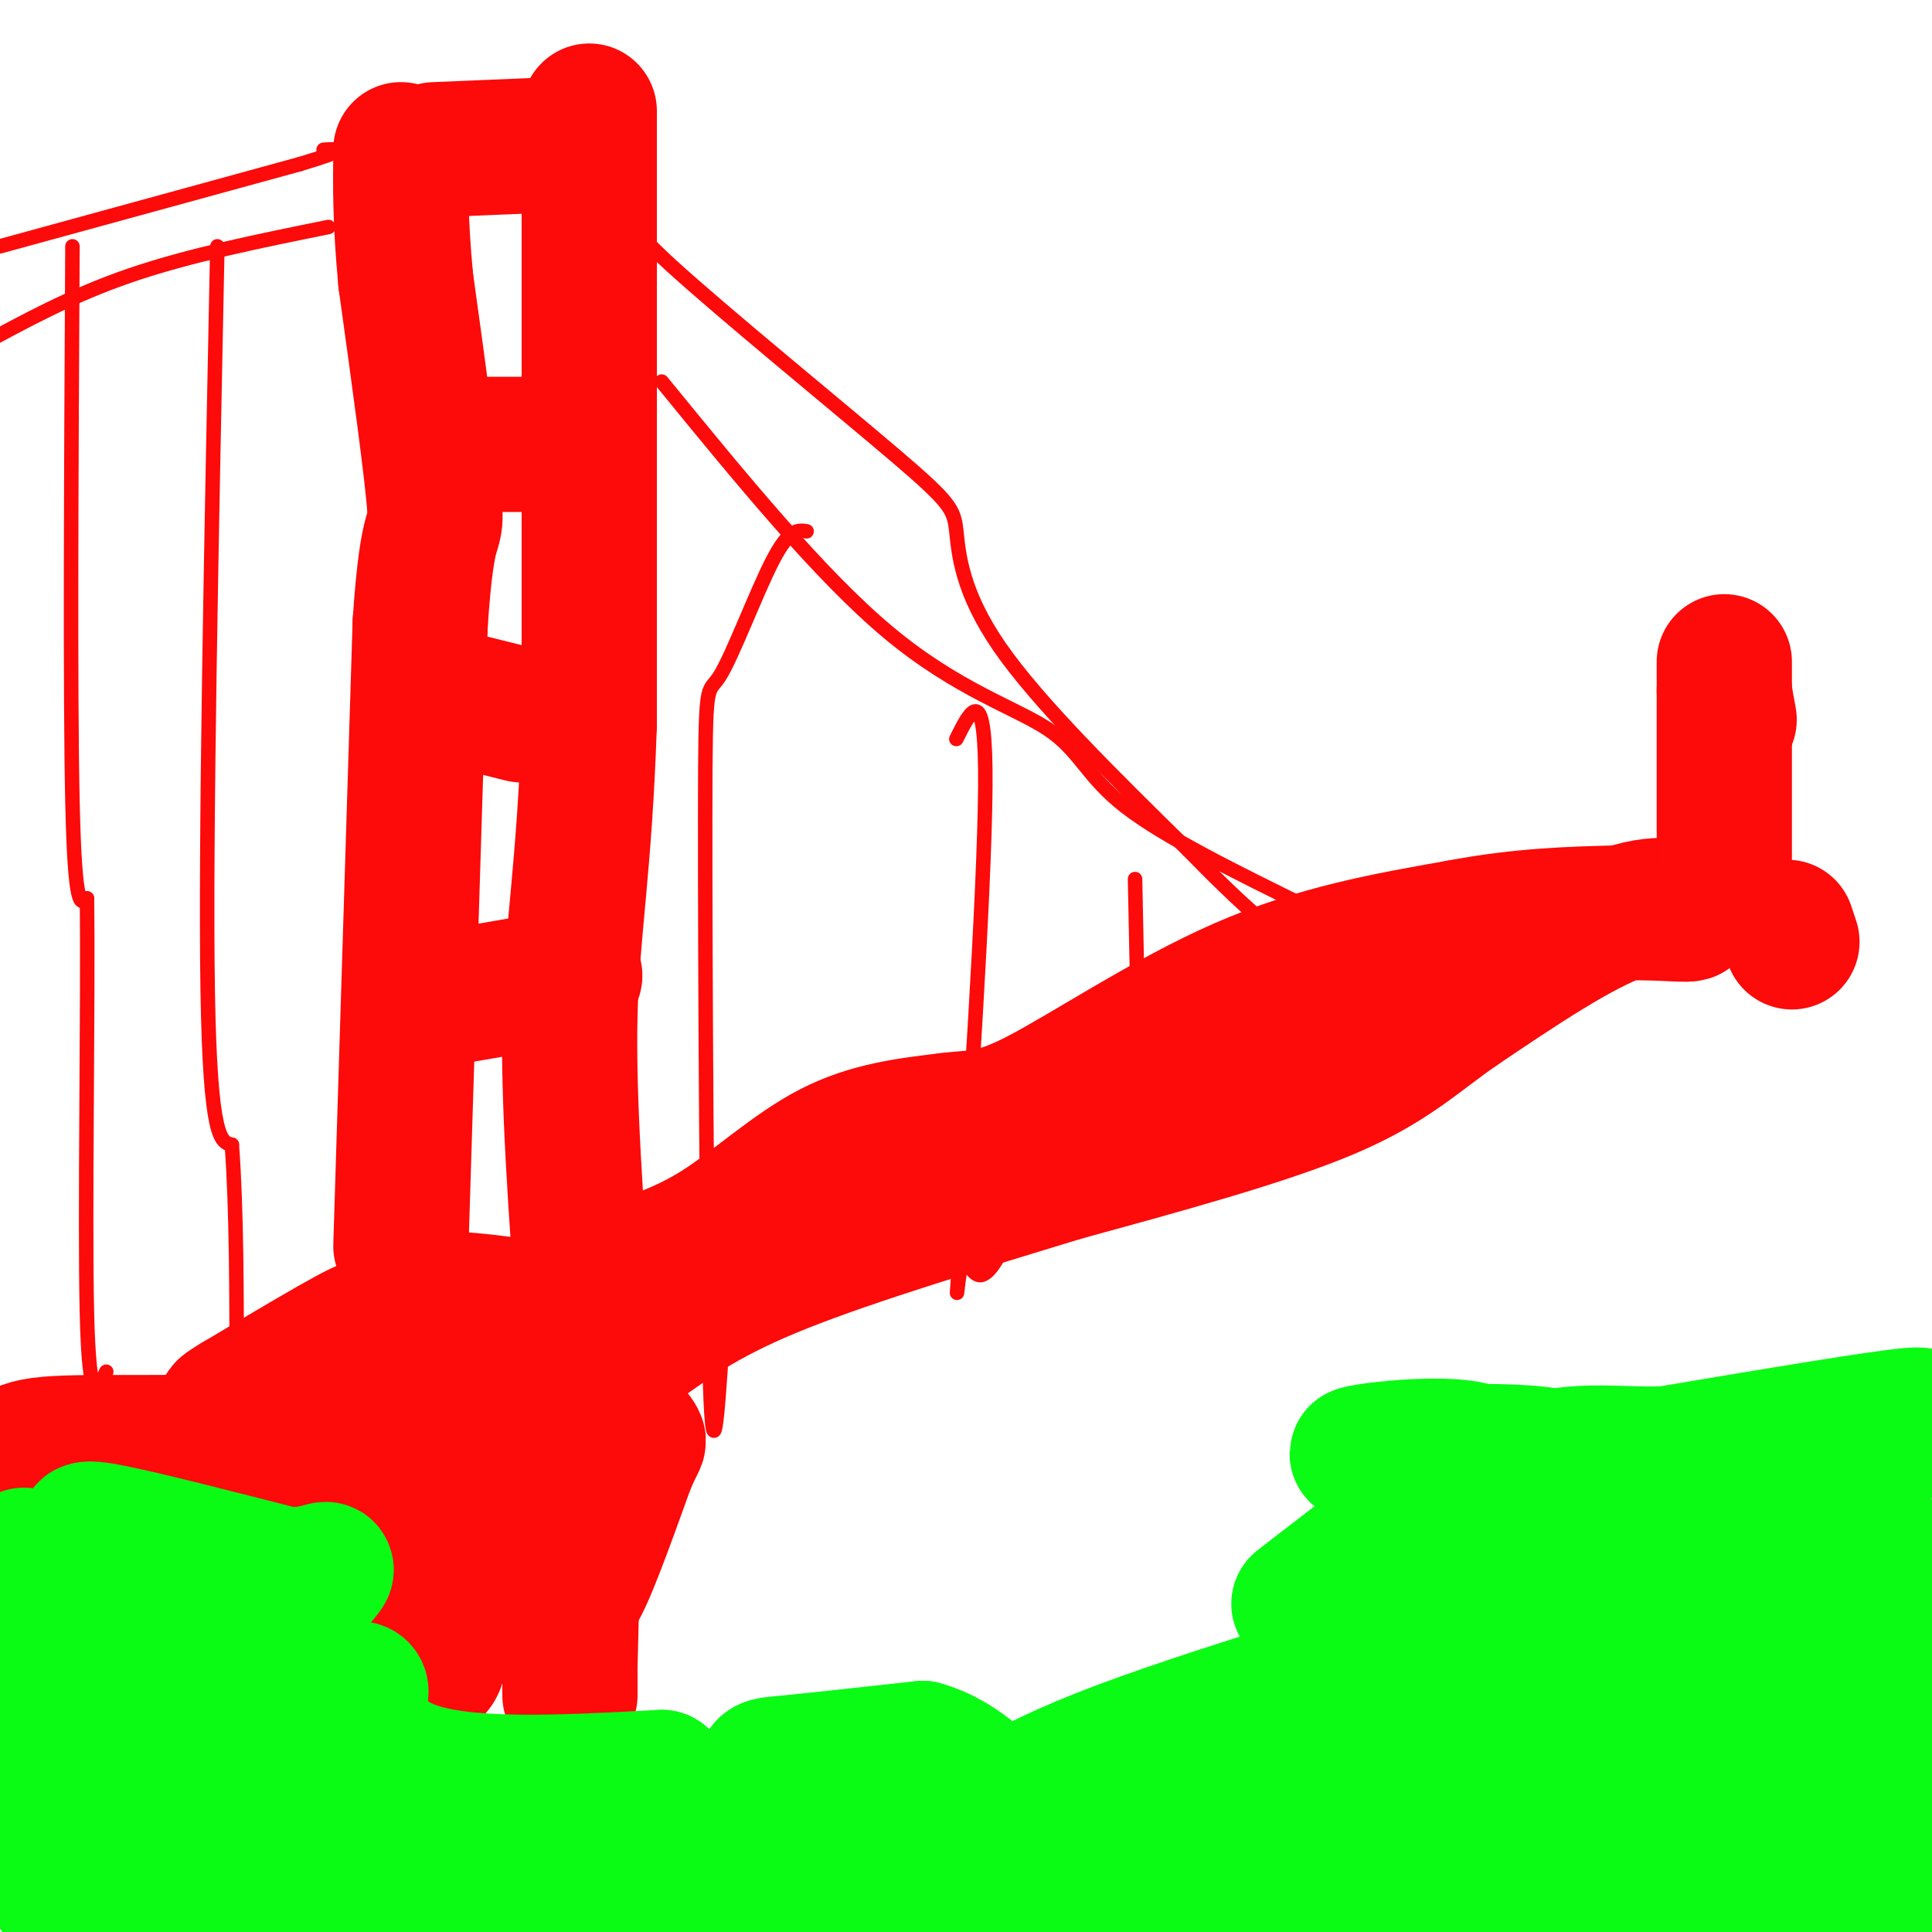 <svg viewBox='0 0 400 400' version='1.1' xmlns='http://www.w3.org/2000/svg' xmlns:xlink='http://www.w3.org/1999/xlink'><g fill='none' stroke='#FD0A0A' stroke-width='28' stroke-linecap='round' stroke-linejoin='round'><path d='M83,258c0.000,0.000 4.000,-129.000 4,-129'/><path d='M87,129c1.556,-23.311 3.444,-17.089 3,-24c-0.444,-6.911 -3.222,-26.956 -6,-47'/><path d='M84,58c-1.167,-12.333 -1.083,-19.667 -1,-27'/><path d='M122,23c0.000,0.000 0.000,127.000 0,127'/><path d='M122,150c-1.022,30.244 -3.578,42.356 -4,60c-0.422,17.644 1.289,40.822 3,64'/><path d='M92,92c0.000,0.000 24.000,0.000 24,0'/><path d='M90,31c0.000,0.000 24.000,-1.000 24,-1'/><path d='M92,144c0.000,0.000 16.000,4.000 16,4'/><path d='M90,207c0.000,0.000 29.000,-5.000 29,-5'/><path d='M4,305c-1.363,-2.607 -2.726,-5.214 6,-6c8.726,-0.786 27.542,0.250 39,-1c11.458,-1.250 15.560,-4.786 20,-9c4.440,-4.214 9.220,-9.107 14,-14'/><path d='M83,275c2.584,-3.617 2.043,-5.660 7,-6c4.957,-0.340 15.411,1.024 20,2c4.589,0.976 3.311,1.565 1,3c-2.311,1.435 -5.656,3.718 -9,6'/><path d='M102,280c-7.179,2.774 -20.625,6.708 -32,13c-11.375,6.292 -20.679,14.940 -19,16c1.679,1.060 14.339,-5.470 27,-12'/><path d='M78,297c-1.587,-1.815 -19.054,-0.352 -28,1c-8.946,1.352 -9.370,2.595 -1,-3c8.370,-5.595 25.534,-18.027 27,-20c1.466,-1.973 -12.767,6.514 -27,15'/><path d='M49,290c-4.500,2.667 -2.250,1.833 0,1'/><path d='M128,263c6.844,-2.156 13.689,-4.311 21,-9c7.311,-4.689 15.089,-11.911 23,-16c7.911,-4.089 15.956,-5.044 24,-6'/><path d='M196,232c6.048,-0.833 9.167,0.083 19,-5c9.833,-5.083 26.381,-16.167 42,-23c15.619,-6.833 30.310,-9.417 45,-12'/><path d='M302,192c13.167,-2.500 23.583,-2.750 34,-3'/><path d='M336,189c8.857,-0.226 14.000,0.708 14,0c0.000,-0.708 -5.143,-3.060 -14,0c-8.857,3.060 -21.429,11.530 -34,20'/><path d='M302,209c-8.844,6.133 -13.956,11.467 -27,17c-13.044,5.533 -34.022,11.267 -55,17'/><path d='M220,243c-20.156,6.156 -43.044,13.044 -58,19c-14.956,5.956 -21.978,10.978 -29,16'/><path d='M357,180c0.000,-16.917 0.000,-33.833 0,-40c0.000,-6.167 0.000,-1.583 0,3'/><path d='M357,143c0.167,1.500 0.583,3.750 1,6'/><path d='M370,192c0.000,0.000 1.000,3.000 1,3'/><path d='M86,298c0.448,16.935 0.896,33.869 2,42c1.104,8.131 2.863,7.458 4,-3c1.137,-10.458 1.652,-30.700 3,-39c1.348,-8.300 3.528,-4.657 5,-2c1.472,2.657 2.236,4.329 3,6'/><path d='M103,302c1.954,9.796 5.338,31.285 7,32c1.662,0.715 1.600,-19.344 3,-27c1.400,-7.656 4.262,-2.907 5,5c0.738,7.907 -0.646,18.974 1,18c1.646,-0.974 6.323,-13.987 11,-27'/><path d='M130,303c2.241,-5.110 2.344,-4.385 2,-5c-0.344,-0.615 -1.135,-2.569 -7,0c-5.865,2.569 -16.804,9.660 -22,12c-5.196,2.340 -4.649,-0.072 -3,-4c1.649,-3.928 4.401,-9.372 7,-11c2.599,-1.628 5.046,0.562 7,4c1.954,3.438 3.415,8.125 4,16c0.585,7.875 0.292,18.937 0,30'/><path d='M118,345c0.000,6.000 0.000,6.000 0,6'/></g>
<g fill='none' stroke='#FD0A0A' stroke-width='3' stroke-linecap='round' stroke-linejoin='round'><path d='M0,51c0.000,0.000 62.000,-17.000 62,-17'/><path d='M62,34c11.167,-3.333 8.083,-3.167 5,-3'/><path d='M68,47c-14.417,2.917 -28.833,5.833 -41,10c-12.167,4.167 -22.083,9.583 -32,15'/><path d='M15,51c-0.250,46.250 -0.500,92.500 0,115c0.500,22.500 1.750,21.250 3,20'/><path d='M18,186c0.289,21.689 -0.489,65.911 0,86c0.489,20.089 2.244,16.044 4,12'/><path d='M45,51c-1.250,61.500 -2.500,123.000 -2,154c0.500,31.000 2.750,31.500 5,32'/><path d='M48,237c1.000,13.500 1.000,31.250 1,49'/><path d='M133,45c-2.289,0.171 -4.577,0.341 6,10c10.577,9.659 34.021,28.805 46,39c11.979,10.195 12.494,11.437 13,16c0.506,4.563 1.002,12.447 9,24c7.998,11.553 23.499,26.777 39,42'/><path d='M246,176c11.000,11.289 19.000,18.511 27,23c8.000,4.489 16.000,6.244 24,8'/><path d='M137,79c16.381,20.065 32.762,40.131 47,52c14.238,11.869 26.333,15.542 33,20c6.667,4.458 7.905,9.702 16,16c8.095,6.298 23.048,13.649 38,21'/><path d='M271,188c8.833,6.167 11.917,11.083 15,16'/><path d='M167,110c-1.807,-0.262 -3.614,-0.523 -7,6c-3.386,6.523 -8.351,19.831 -11,24c-2.649,4.169 -2.982,-0.801 -3,29c-0.018,29.801 0.281,94.372 1,117c0.719,22.628 1.860,3.314 3,-16'/><path d='M198,153c3.083,-6.156 6.167,-12.312 6,10c-0.167,22.312 -3.583,73.092 -5,93c-1.417,19.908 -0.833,8.944 0,6c0.833,-2.944 1.917,2.130 4,2c2.083,-0.130 5.167,-5.466 7,-13c1.833,-7.534 2.417,-17.267 3,-27'/><path d='M235,182c0.000,0.000 1.000,49.000 1,49'/></g>
<g fill='none' stroke='#0AFC15' stroke-width='28' stroke-linecap='round' stroke-linejoin='round'><path d='M5,322c-0.167,20.583 -0.333,41.167 1,53c1.333,11.833 4.167,14.917 7,18'/><path d='M13,393c4.754,0.587 13.140,-6.946 21,-9c7.860,-2.054 15.193,1.370 13,0c-2.193,-1.370 -13.912,-7.534 -20,-18c-6.088,-10.466 -6.544,-25.233 -7,-40'/><path d='M20,326c-1.048,-7.833 -0.167,-7.417 -1,-8c-0.833,-0.583 -3.381,-2.167 3,-1c6.381,1.167 21.690,5.083 37,9'/><path d='M59,326c8.244,0.378 10.356,-3.178 7,1c-3.356,4.178 -12.178,16.089 -21,28'/><path d='M45,355c-3.352,11.926 -1.232,27.740 -2,22c-0.768,-5.740 -4.422,-33.033 -3,-44c1.422,-10.967 7.921,-5.606 12,-2c4.079,3.606 5.737,5.459 7,11c1.263,5.541 2.132,14.771 3,24'/><path d='M62,366c-0.667,9.667 -3.833,21.833 -7,34'/><path d='M54,399c-1.405,-12.756 -2.810,-25.512 -3,-32c-0.190,-6.488 0.833,-6.708 4,-2c3.167,4.708 8.476,14.345 11,21c2.524,6.655 2.262,10.327 2,14'/><path d='M59,398c-1.036,-1.839 -2.071,-3.679 0,-7c2.071,-3.321 7.250,-8.125 10,-10c2.750,-1.875 3.071,-0.821 4,3c0.929,3.821 2.464,10.411 4,17'/><path d='M71,396c-1.200,-4.467 -2.400,-8.933 -7,-11c-4.600,-2.067 -12.600,-1.733 -18,0c-5.400,1.733 -8.200,4.867 -11,8'/><path d='M35,393c5.711,-6.178 25.489,-25.622 34,-35c8.511,-9.378 5.756,-8.689 3,-8'/><path d='M72,350c1.044,2.222 2.156,11.778 13,16c10.844,4.222 31.422,3.111 52,2'/><path d='M137,368c0.721,2.504 -23.477,7.764 -36,12c-12.523,4.236 -13.372,7.448 -9,9c4.372,1.552 13.963,1.443 25,0c11.037,-1.443 23.518,-4.222 36,-7'/><path d='M153,382c18.450,-3.728 46.573,-9.547 49,-9c2.427,0.547 -20.844,7.459 -33,10c-12.156,2.541 -13.196,0.712 -13,-3c0.196,-3.712 1.630,-9.307 2,-12c0.370,-2.693 -0.323,-2.484 5,-3c5.323,-0.516 16.661,-1.758 28,-3'/><path d='M191,362c8.255,2.283 14.892,9.492 17,13c2.108,3.508 -0.314,3.316 -3,4c-2.686,0.684 -5.638,2.245 -4,0c1.638,-2.245 7.864,-8.297 31,-17c23.136,-8.703 63.182,-20.058 80,-26c16.818,-5.942 10.409,-6.471 4,-7'/><path d='M316,329c6.090,-4.517 19.314,-12.310 34,-17c14.686,-4.690 30.833,-6.278 36,-8c5.167,-1.722 -0.647,-3.579 2,-6c2.647,-2.421 13.756,-5.406 8,-5c-5.756,0.406 -28.378,4.203 -51,8'/><path d='M345,301c-13.190,0.464 -20.667,-2.375 -36,5c-15.333,7.375 -38.524,24.964 -40,26c-1.476,1.036 18.762,-14.482 39,-30'/><path d='M308,302c-2.136,-4.745 -26.976,-1.606 -27,-1c-0.024,0.606 24.767,-1.321 37,0c12.233,1.321 11.908,5.890 15,7c3.092,1.110 9.602,-1.240 0,10c-9.602,11.240 -35.315,36.068 -49,48c-13.685,11.932 -15.343,10.966 -17,10'/><path d='M267,376c-14.000,5.667 -40.500,14.833 -67,24'/><path d='M122,397c2.422,-2.578 4.844,-5.156 20,-6c15.156,-0.844 43.044,0.044 49,2c5.956,1.956 -10.022,4.978 -26,8'/><path d='M140,397c9.600,-3.311 19.200,-6.622 30,-11c10.800,-4.378 22.800,-9.822 56,-12c33.200,-2.178 87.600,-1.089 142,0'/><path d='M368,374c8.800,4.356 -40.200,15.244 -62,21c-21.800,5.756 -16.400,6.378 -11,7'/><path d='M292,399c6.655,-7.119 13.310,-14.238 17,-18c3.690,-3.762 4.417,-4.167 14,-6c9.583,-1.833 28.024,-5.095 15,-1c-13.024,4.095 -57.512,15.548 -102,27'/><path d='M231,396c3.038,-1.964 6.076,-3.928 12,-6c5.924,-2.072 14.733,-4.252 30,-3c15.267,1.252 36.990,5.936 47,8c10.010,2.064 8.307,1.506 -5,2c-13.307,0.494 -38.218,2.038 -48,2c-9.782,-0.038 -4.435,-1.658 -5,-4c-0.565,-2.342 -7.040,-5.407 -2,-11c5.040,-5.593 21.597,-13.713 37,-19c15.403,-5.287 29.652,-7.739 40,-9c10.348,-1.261 16.793,-1.329 20,-1c3.207,0.329 3.174,1.055 2,3c-1.174,1.945 -3.490,5.109 -9,7c-5.510,1.891 -14.214,2.509 -24,3c-9.786,0.491 -20.653,0.855 -26,0c-5.347,-0.855 -5.173,-2.927 -5,-5'/><path d='M295,363c0.579,-3.764 4.526,-10.674 5,-14c0.474,-3.326 -2.525,-3.067 9,-6c11.525,-2.933 37.573,-9.058 50,-10c12.427,-0.942 11.234,3.299 9,8c-2.234,4.701 -5.509,9.861 -10,14c-4.491,4.139 -10.198,7.255 -18,10c-7.802,2.745 -17.697,5.118 -22,5c-4.303,-0.118 -3.012,-2.726 0,-7c3.012,-4.274 7.746,-10.213 17,-13c9.254,-2.787 23.029,-2.421 30,0c6.971,2.421 7.137,6.897 5,8c-2.137,1.103 -6.578,-1.166 -9,-4c-2.422,-2.834 -2.824,-6.234 -1,-10c1.824,-3.766 5.876,-7.899 12,-10c6.124,-2.101 14.321,-2.172 18,-1c3.679,1.172 2.839,3.586 2,6'/><path d='M392,339c0.788,6.590 1.759,20.064 1,29c-0.759,8.936 -3.249,13.334 -7,15c-3.751,1.666 -8.765,0.598 -12,-1c-3.235,-1.598 -4.692,-3.727 -6,-10c-1.308,-6.273 -2.468,-16.689 -1,-23c1.468,-6.311 5.562,-8.517 12,-12c6.438,-3.483 15.219,-8.241 24,-13'/><path d='M397,380c-4.333,-6.044 -8.667,-12.089 -11,-19c-2.333,-6.911 -2.667,-14.689 0,-20c2.667,-5.311 8.333,-8.156 14,-11'/><path d='M396,357c-0.167,-5.417 -0.333,-10.833 -9,-2c-8.667,8.833 -25.833,31.917 -43,55'/><path d='M367,396c17.426,-2.325 34.851,-4.650 29,-4c-5.851,0.650 -34.979,4.274 -33,4c1.979,-0.274 35.067,-4.444 32,-6c-3.067,-1.556 -42.287,-0.496 -58,0c-15.713,0.496 -7.918,0.427 -2,-2c5.918,-2.427 9.959,-7.214 14,-12'/><path d='M349,376c8.301,-4.699 22.053,-10.448 31,-13c8.947,-2.552 13.089,-1.908 14,-1c0.911,0.908 -1.409,2.079 -8,0c-6.591,-2.079 -17.451,-7.407 -25,-11c-7.549,-3.593 -11.785,-5.449 -16,-9c-4.215,-3.551 -8.408,-8.797 -10,-12c-1.592,-3.203 -0.582,-4.362 3,-6c3.582,-1.638 9.738,-3.754 16,-4c6.262,-0.246 12.631,1.377 19,3'/><path d='M373,323c5.558,1.478 9.954,3.675 6,4c-3.954,0.325 -16.257,-1.220 -29,1c-12.743,2.220 -25.927,8.206 -36,11c-10.073,2.794 -17.037,2.397 -24,2'/></g>
</svg>